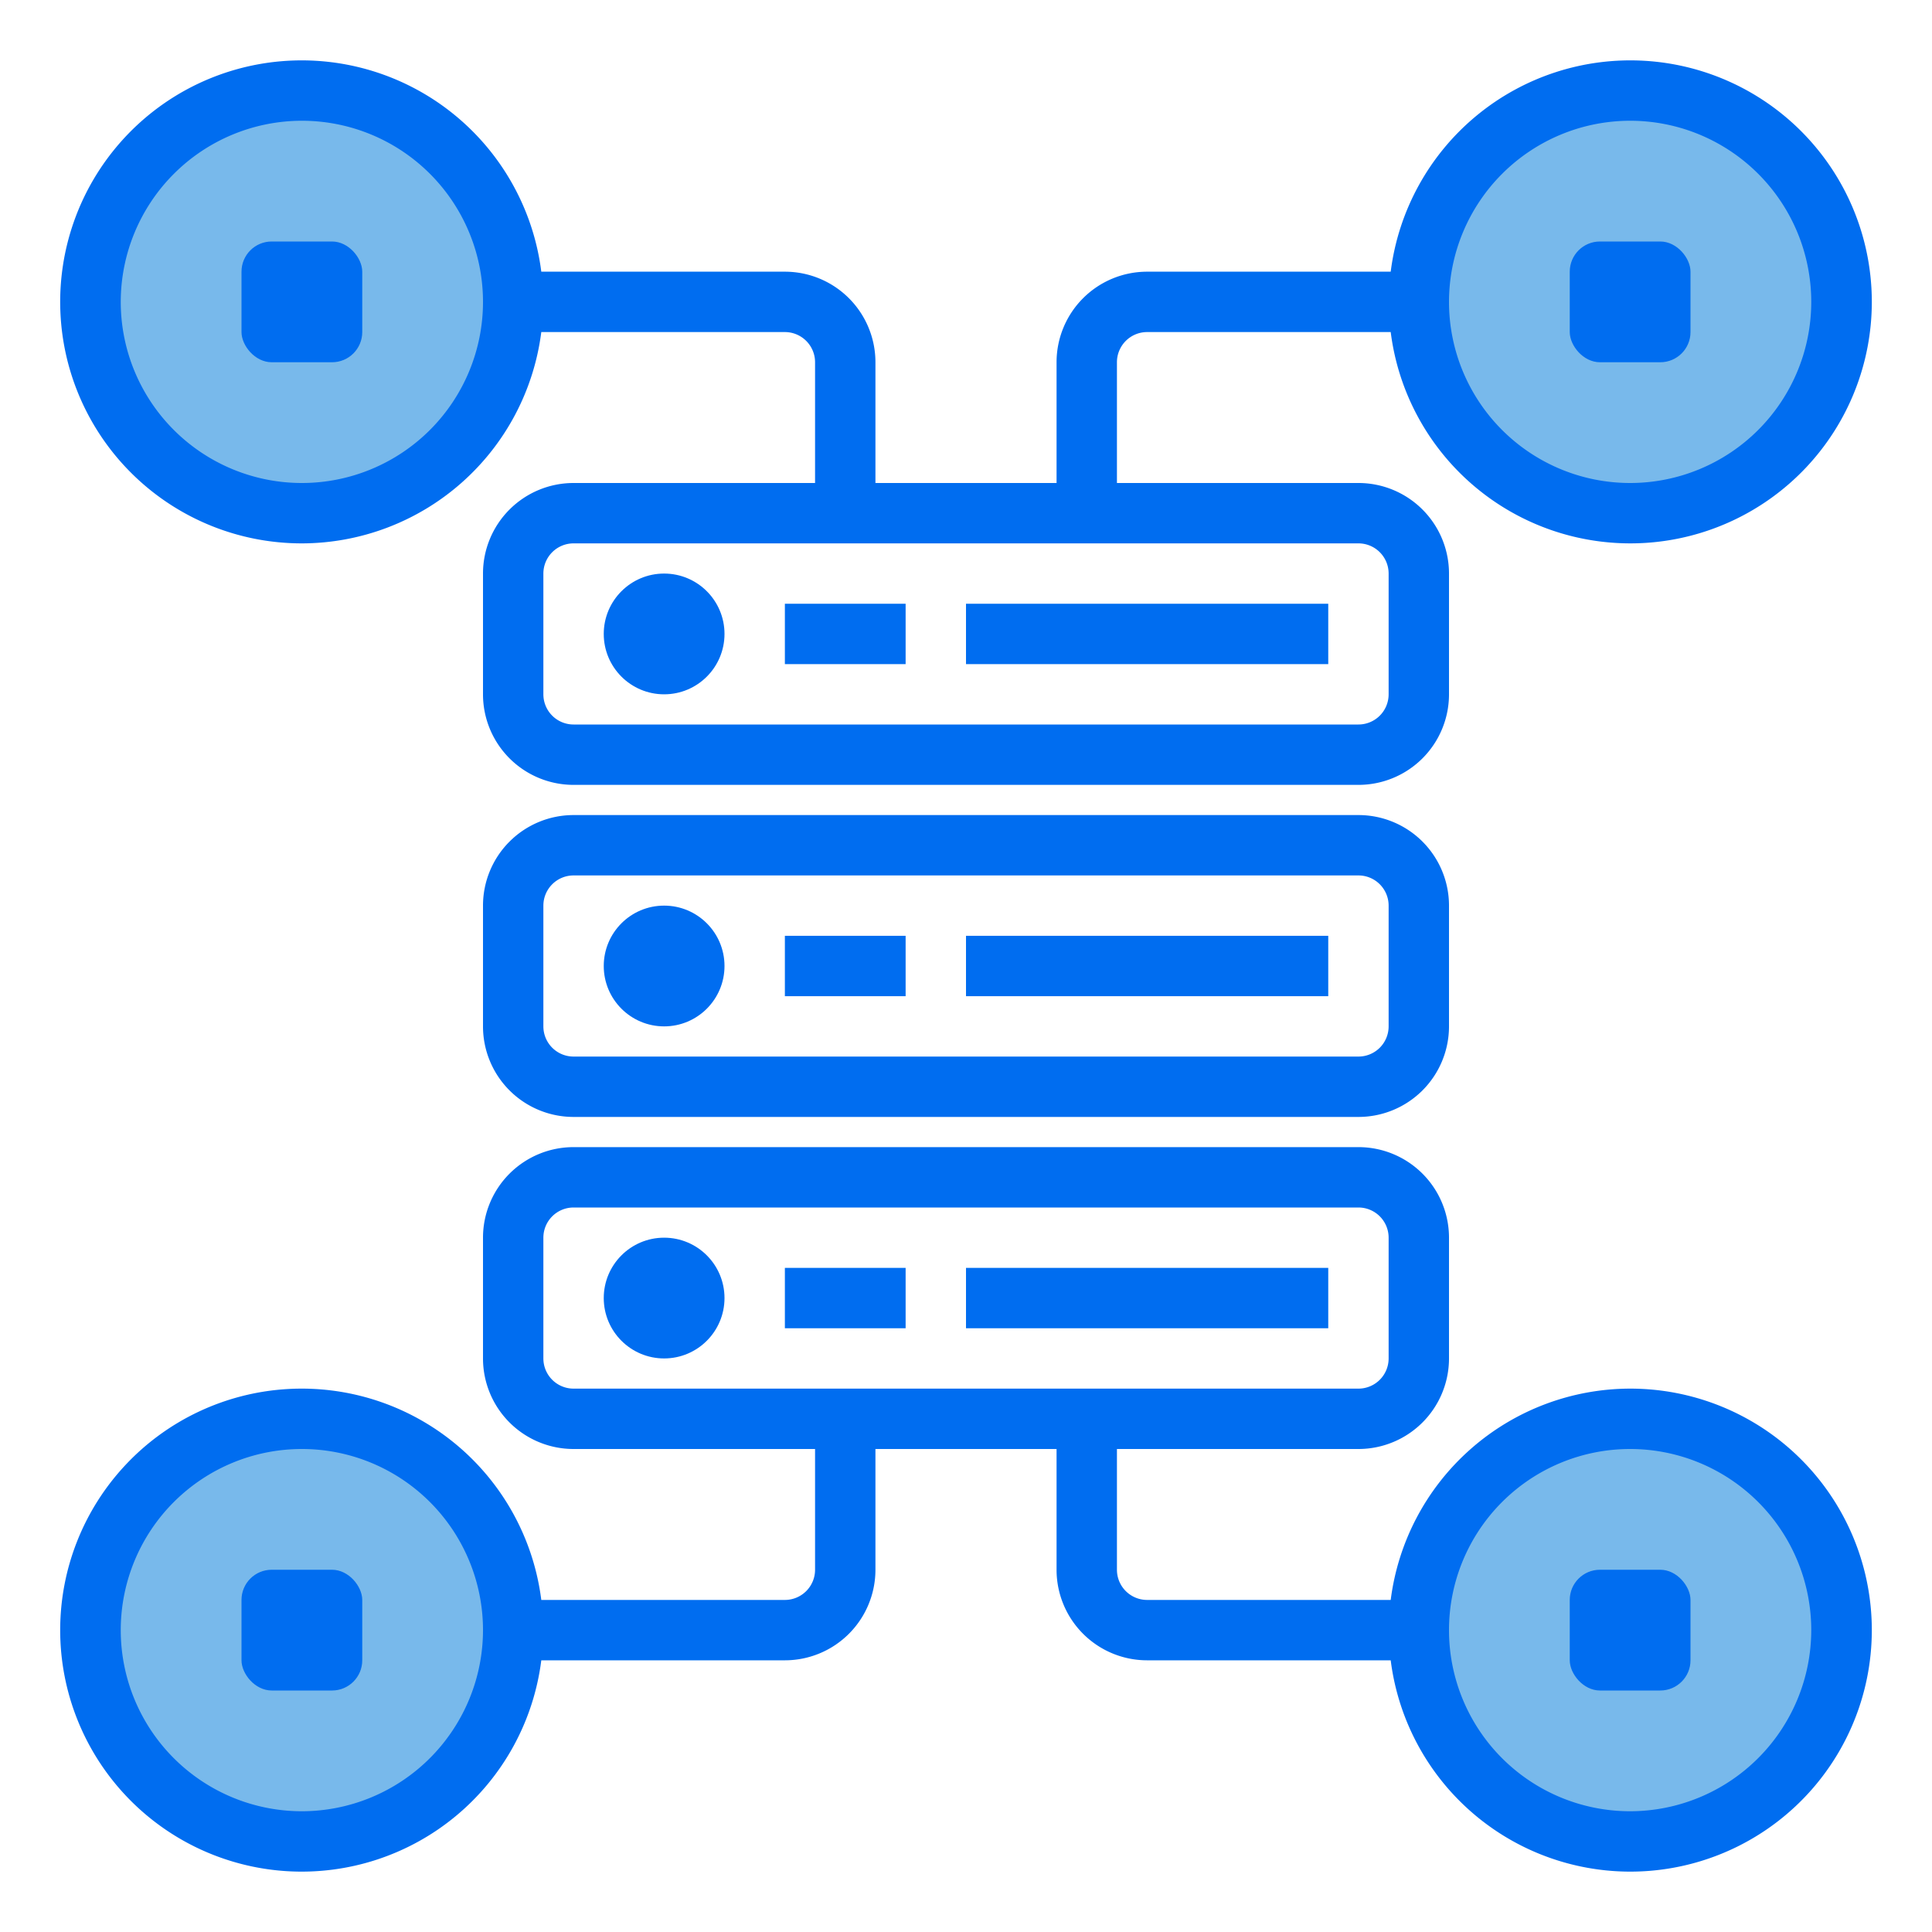<?xml version="1.0" encoding="UTF-8" standalone="no"?> <svg xmlns="http://www.w3.org/2000/svg" viewBox="0 0 64 64"> <g id="data-technology-manage-20" data-name="data-technology-manage"> <circle cx="10" cy="54" r="7" style="fill:#78b9eb"></circle> <circle cx="10" cy="10" r="7" style="fill:#78b9eb"></circle> <circle cx="54" cy="54" r="7" style="fill:#78b9eb"></circle> <circle cx="54" cy="10" r="7" style="fill:#78b9eb"></circle> <path d="M54,46a8.008,8.008,0,0,0-7.931,7H38a1,1,0,0,1-1-1V48h8a3,3,0,0,0,3-3V41a3,3,0,0,0-3-3H19a3,3,0,0,0-3,3v4a3,3,0,0,0,3,3h8v4a1,1,0,0,1-1,1H17.931a8,8,0,1,0,0,2H26a3,3,0,0,0,3-3V48h6v4a3,3,0,0,0,3,3h8.069A8,8,0,1,0,54,46ZM10,60a6,6,0,1,1,6-6A6.006,6.006,0,0,1,10,60Zm8-15V41a1,1,0,0,1,1-1H45a1,1,0,0,1,1,1v4a1,1,0,0,1-1,1H19A1,1,0,0,1,18,45ZM54,60a6,6,0,1,1,6-6A6.006,6.006,0,0,1,54,60Z" style="fill:#006df0"></path> <path d="M10,18a8.008,8.008,0,0,0,7.931-7H26a1,1,0,0,1,1,1v4H19a3,3,0,0,0-3,3v4a3,3,0,0,0,3,3H45a3,3,0,0,0,3-3V19a3,3,0,0,0-3-3H37V12a1,1,0,0,1,1-1h8.069a8,8,0,1,0,0-2H38a3,3,0,0,0-3,3v4H29V12a3,3,0,0,0-3-3H17.931A8,8,0,1,0,10,18ZM54,4a6,6,0,1,1-6,6A6.006,6.006,0,0,1,54,4ZM46,19v4a1,1,0,0,1-1,1H19a1,1,0,0,1-1-1V19a1,1,0,0,1,1-1H45A1,1,0,0,1,46,19ZM10,4a6,6,0,1,1-6,6A6.006,6.006,0,0,1,10,4Z" style="fill:#006df0"></path> <path d="M45,27H19a3,3,0,0,0-3,3v4a3,3,0,0,0,3,3H45a3,3,0,0,0,3-3V30A3,3,0,0,0,45,27Zm1,7a1,1,0,0,1-1,1H19a1,1,0,0,1-1-1V30a1,1,0,0,1,1-1H45a1,1,0,0,1,1,1Z" style="fill:#006df0"></path> <circle cx="22" cy="21" r="2" style="fill:#006df0"></circle> <circle cx="22" cy="32" r="2" style="fill:#006df0"></circle> <circle cx="22" cy="43" r="2" style="fill:#006df0"></circle> <rect x="26" y="42" width="4" height="2" style="fill:#006df0"></rect> <rect x="32" y="42" width="12" height="2" style="fill:#006df0"></rect> <rect x="26" y="31" width="4" height="2" style="fill:#006df0"></rect> <rect x="32" y="31" width="12" height="2" style="fill:#006df0"></rect> <rect x="26" y="20" width="4" height="2" style="fill:#006df0"></rect> <rect x="32" y="20" width="12" height="2" style="fill:#006df0"></rect> <rect x="8" y="8" width="4" height="4" rx="1" style="fill:#006df0"></rect> <rect x="8" y="52" width="4" height="4" rx="1" style="fill:#006df0"></rect> <rect x="52" y="52" width="4" height="4" rx="1" style="fill:#006df0"></rect> <rect x="52" y="8" width="4" height="4" rx="1" style="fill:#006df0"></rect> </g> </svg> 